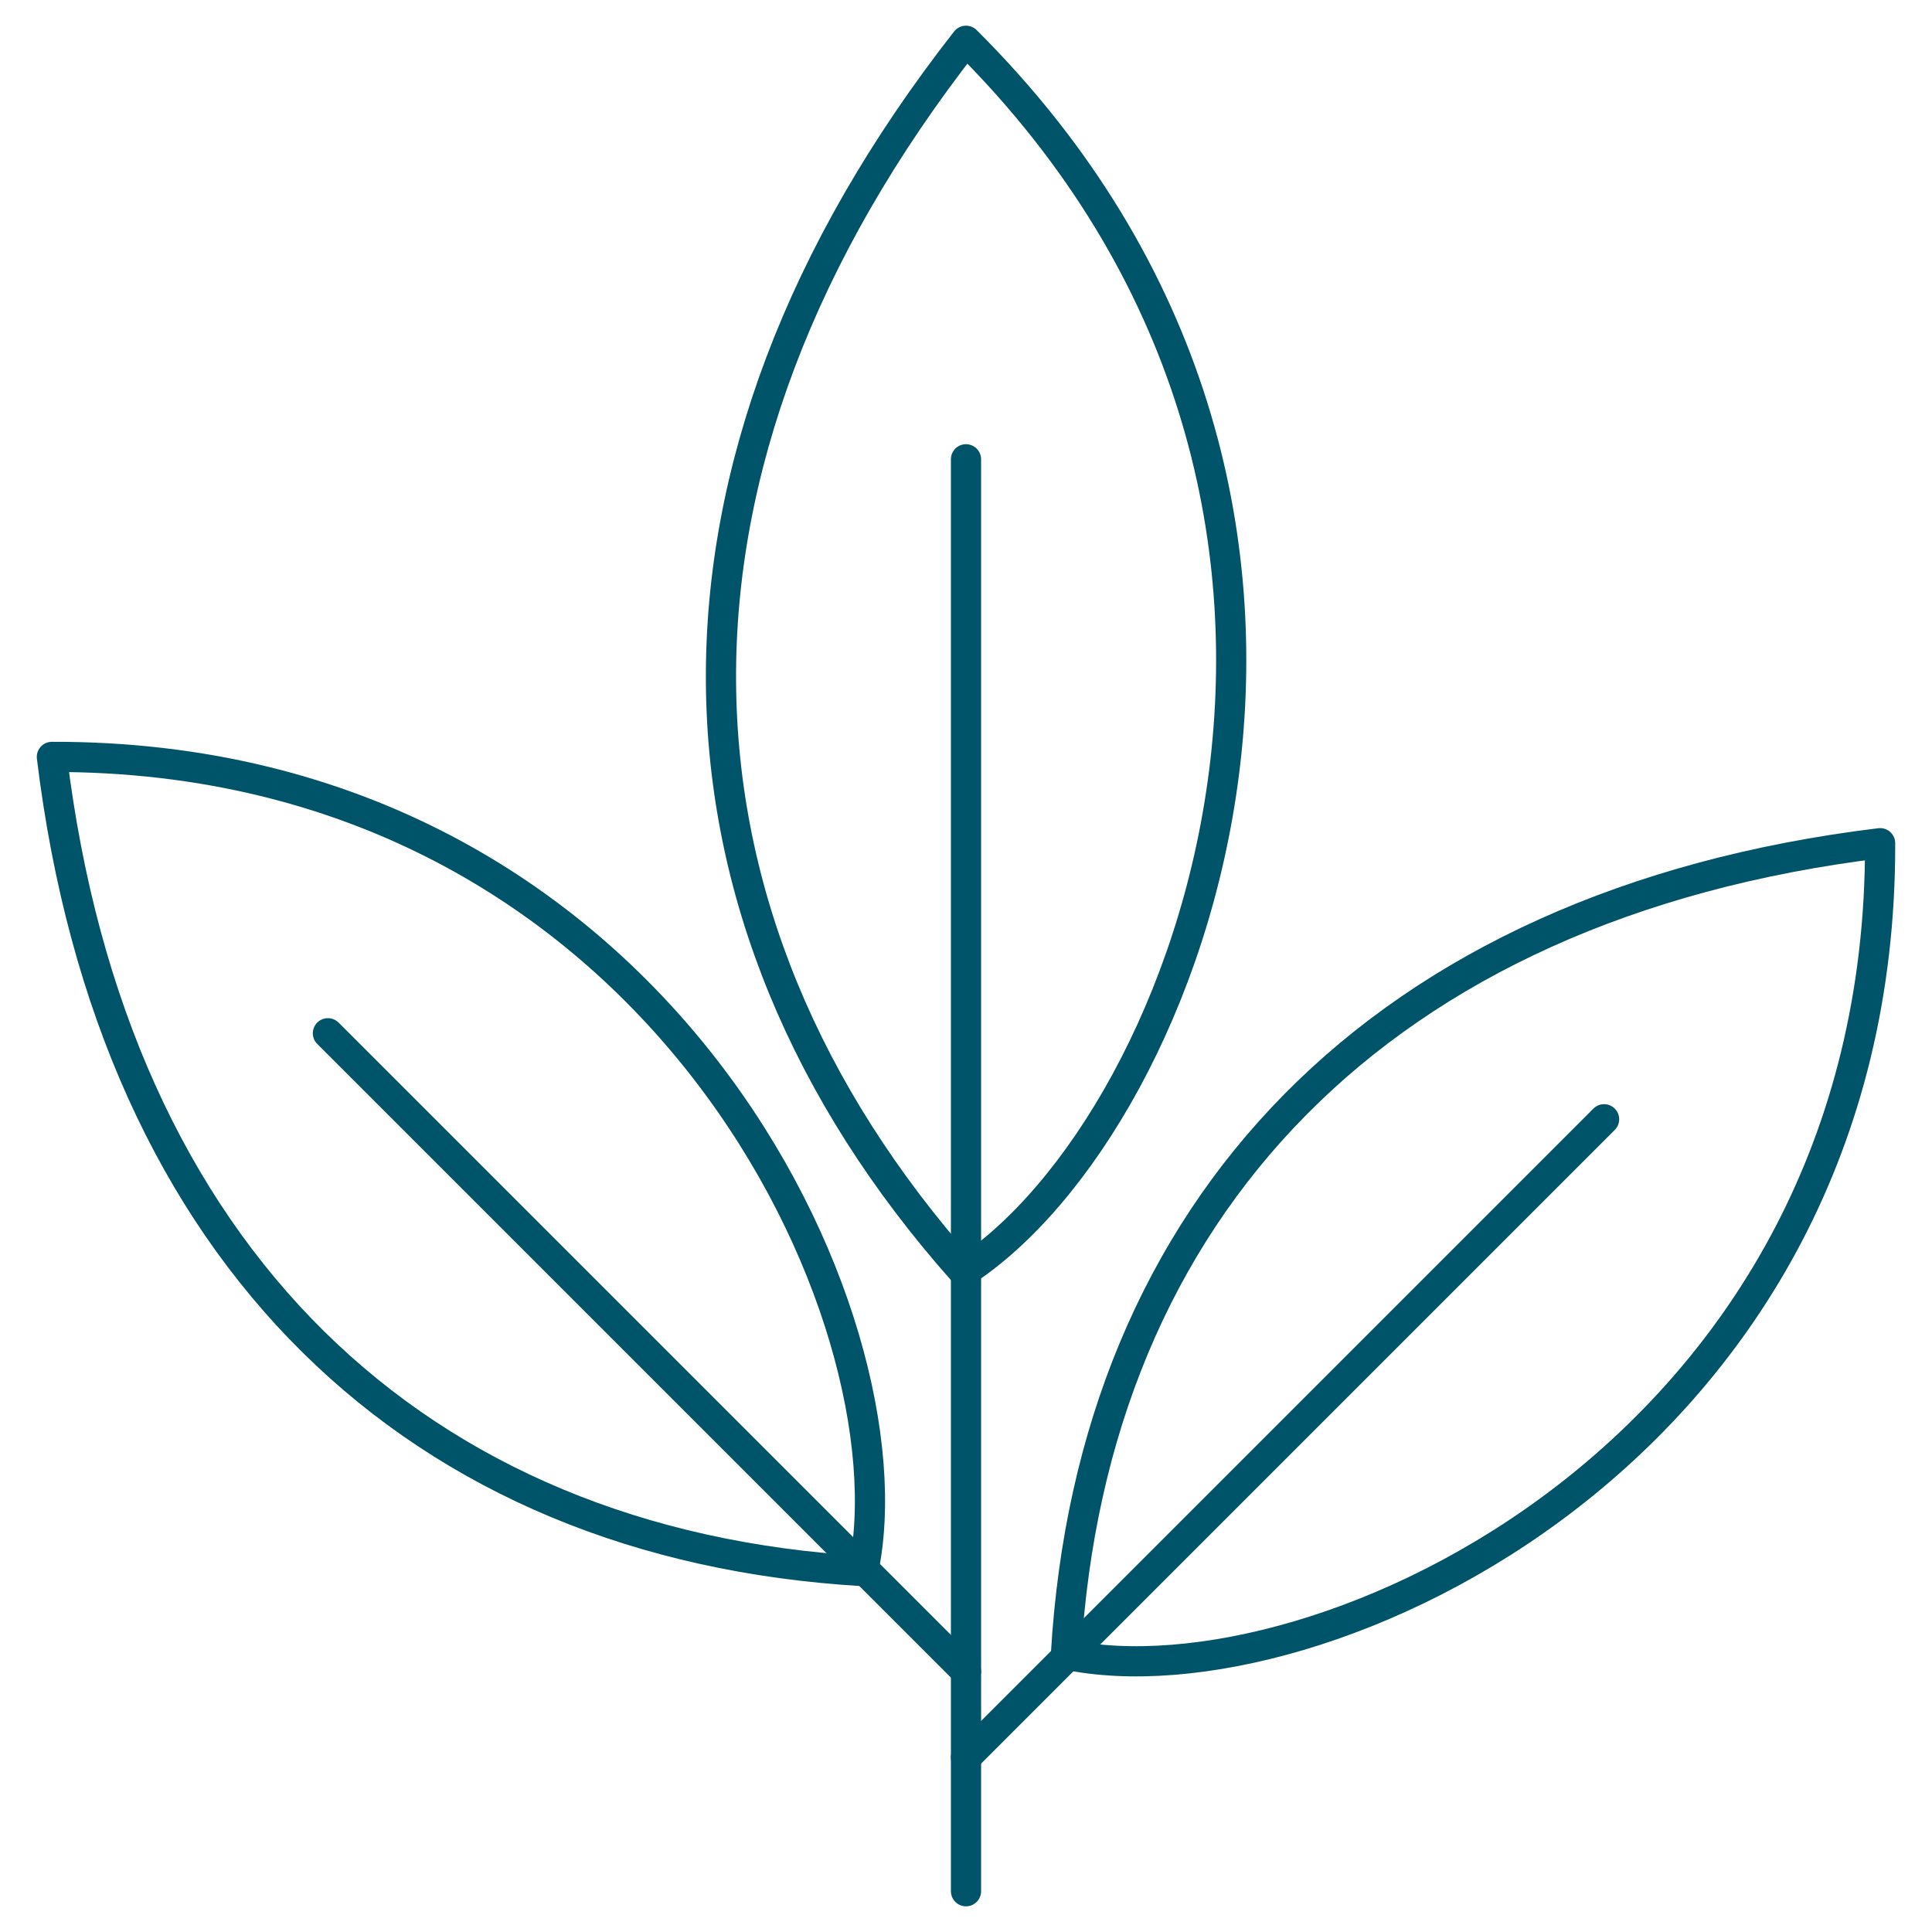 <svg xmlns="http://www.w3.org/2000/svg" fill="none" viewBox="0 0 48 48" height="48" width="48">
<path stroke-linejoin="round" stroke-linecap="round" stroke-width="0.75" stroke="#005469" d="M24 11.411V46.987"></path>
<path stroke-linejoin="round" stroke-linecap="round" stroke-width="0.75" stroke="#005469" d="M23.945 31.599C29.652 27.894 35.462 12.428 24 1.013C15.731 11.576 16.054 22.723 23.945 31.599Z"></path>
<path stroke-linejoin="round" stroke-linecap="round" stroke-width="0.75" stroke="#005469" d="M39.853 27.808L24 43.661"></path>
<path stroke-linejoin="round" stroke-linecap="round" stroke-width="0.75" stroke="#005469" d="M26.483 41.106C32.703 42.423 46.751 36.053 46.711 20.949C34.28 22.463 27.13 30.038 26.483 41.106Z"></path>
<path stroke-linejoin="round" stroke-linecap="round" stroke-width="0.75" stroke="#005469" d="M8.147 25.671L24 41.524"></path>
<path stroke-linejoin="round" stroke-linecap="round" stroke-width="0.75" stroke="#005469" d="M21.446 39.033C22.762 32.813 16.393 18.766 1.289 18.805C2.802 31.237 10.378 38.387 21.446 39.033Z"></path>
</svg>
